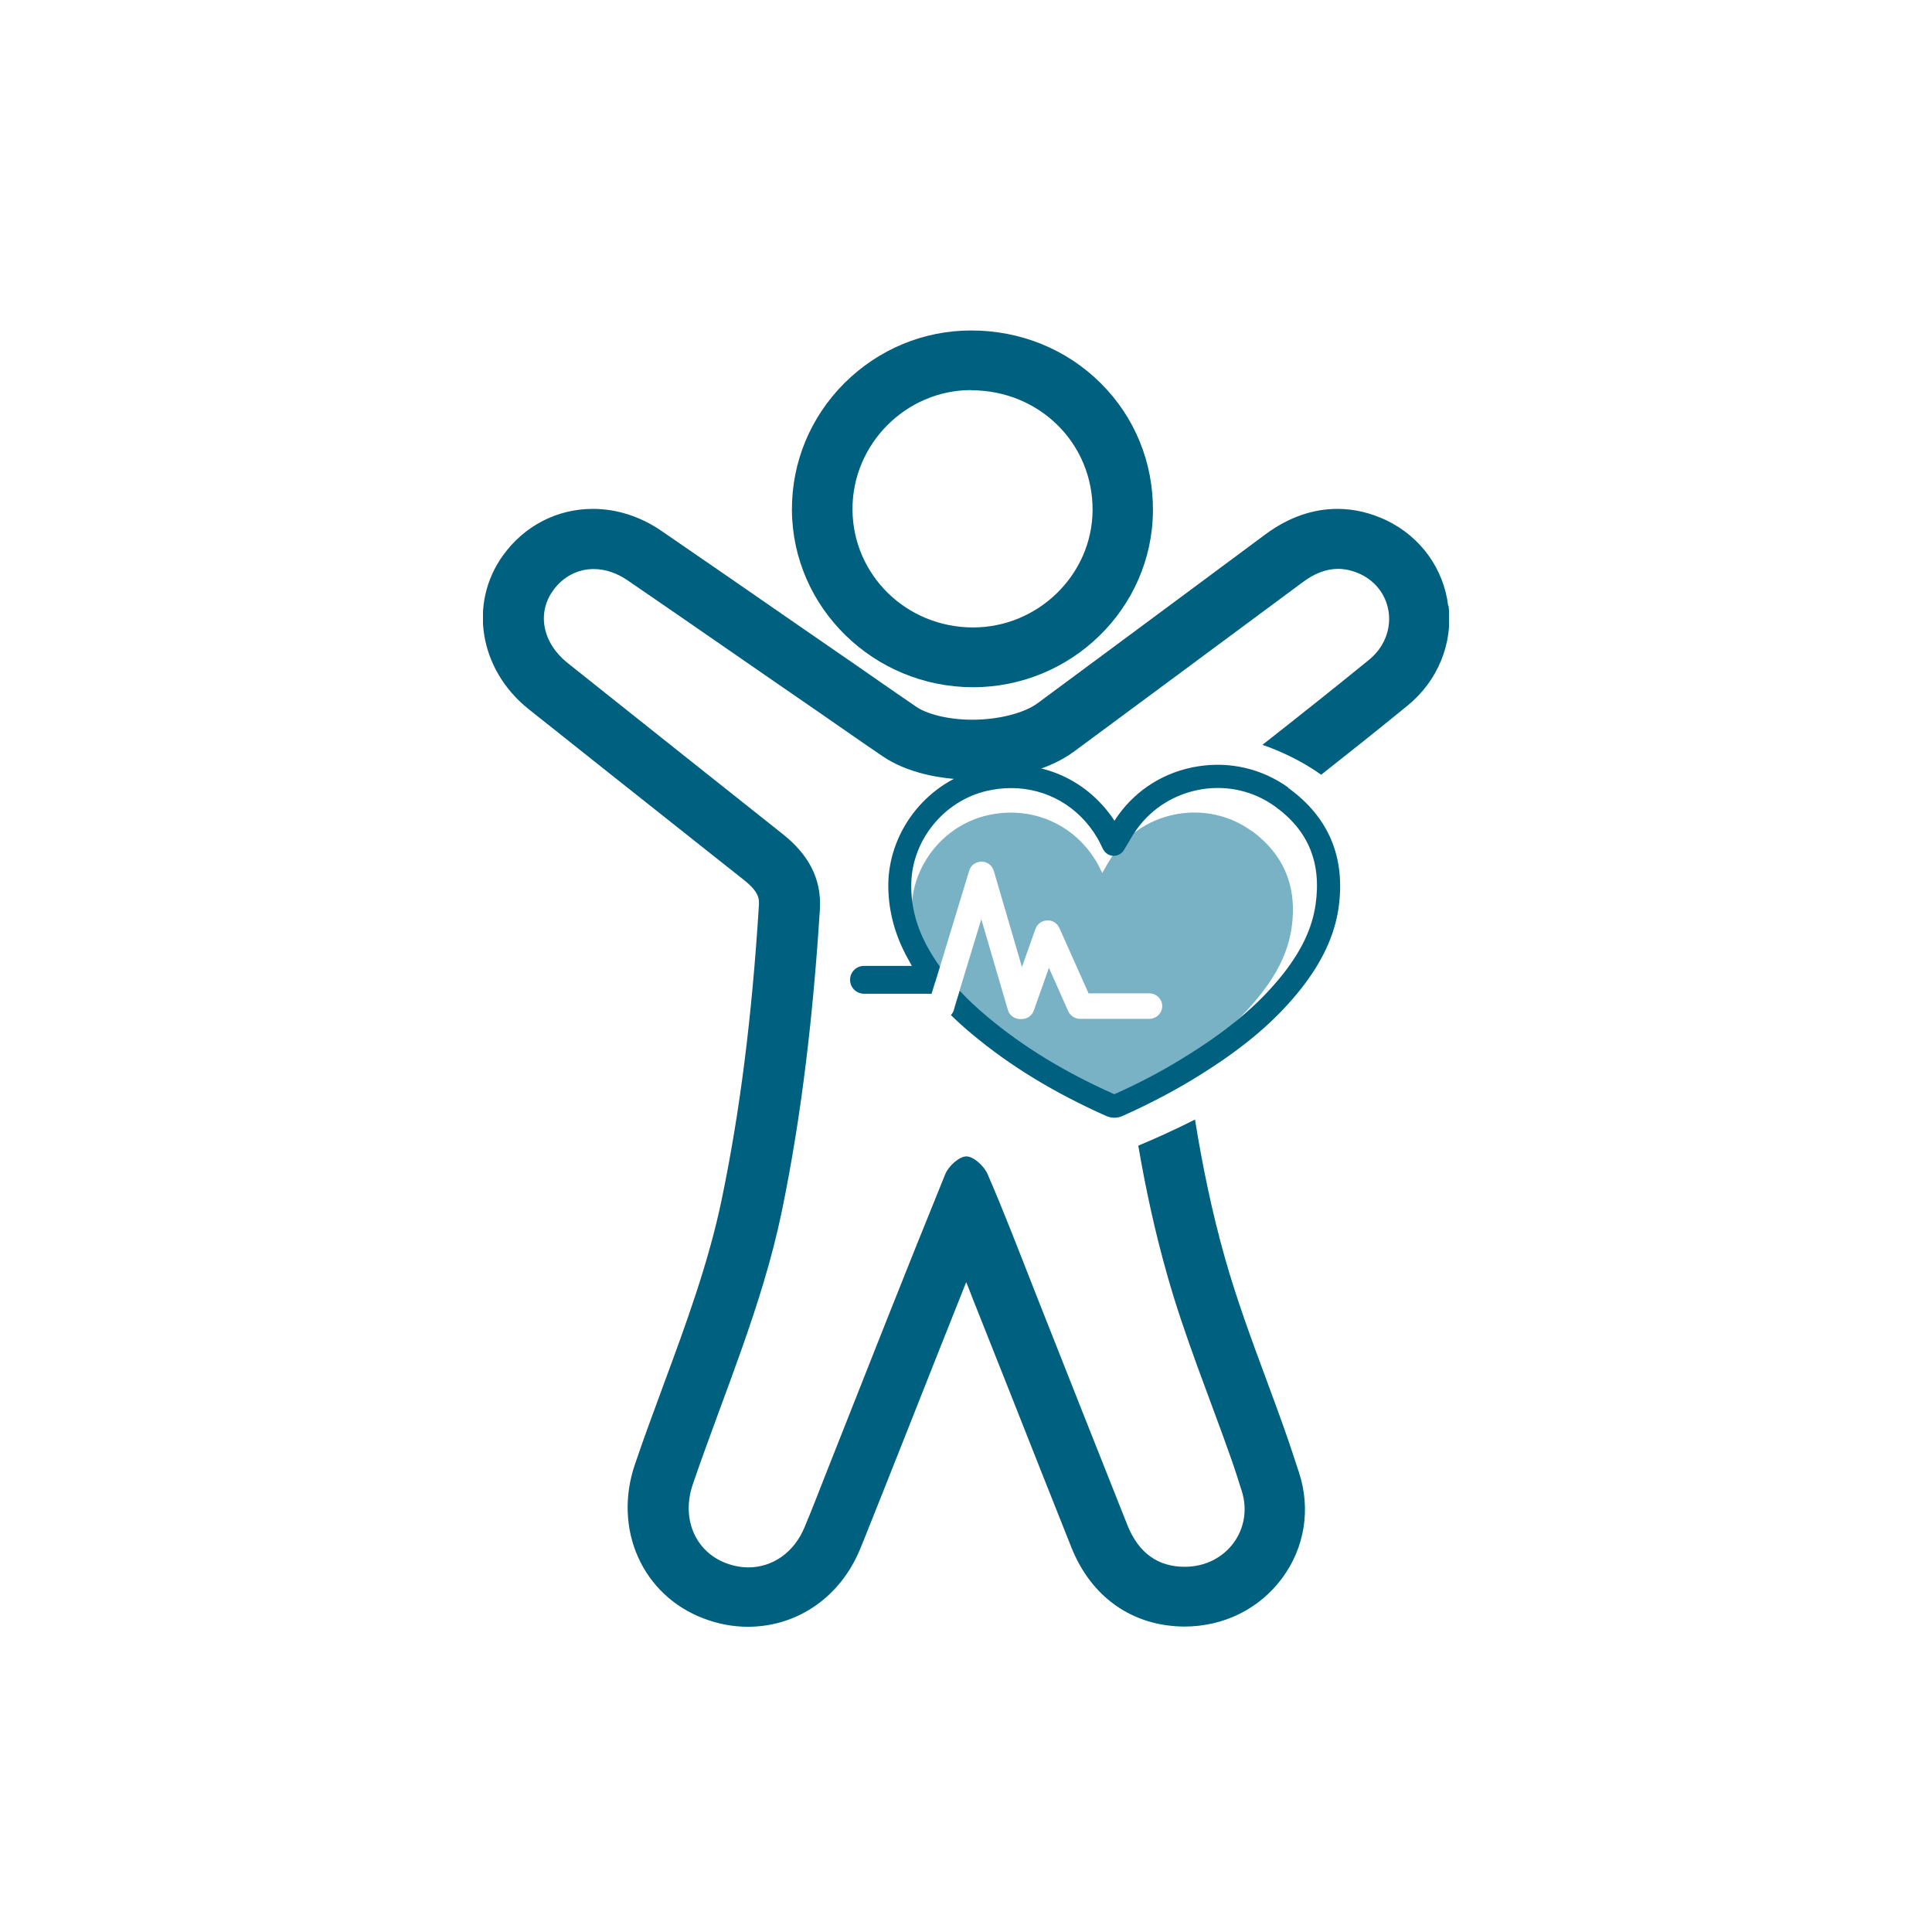 <?xml version="1.0" encoding="UTF-8"?> <svg xmlns="http://www.w3.org/2000/svg" width="76" height="76" viewBox="0 0 76 76" fill="none"><g clip-path="url(#clip0_359_1850)"><path d="M38.206 15.352C40.889 15.352 43.003 17.445 42.979 20.087C42.956 22.612 40.834 24.682 38.277 24.682C35.657 24.682 33.551 22.62 33.535 20.048C33.519 17.477 35.633 15.344 38.206 15.344M38.206 13C36.329 13 34.564 13.737 33.226 15.062C31.88 16.403 31.144 18.182 31.152 20.064C31.176 23.906 34.366 27.026 38.269 27.034C42.148 27.034 45.323 23.929 45.354 20.103C45.37 18.198 44.642 16.41 43.304 15.078C41.958 13.737 40.145 13 38.206 13Z" fill="#006080"></path><path d="M56.968 23.836C56.794 22.378 55.892 21.123 54.546 20.472C53.92 20.174 53.271 20.018 52.614 20.018C51.632 20.018 50.682 20.355 49.788 21.013C47.817 22.479 45.837 23.945 43.858 25.412L40.818 27.662C40.288 28.054 39.275 28.312 38.245 28.312C37.216 28.312 36.401 28.054 36.044 27.803C35.506 27.434 34.968 27.066 34.429 26.689L33.606 26.117L31.492 24.659C29.672 23.397 27.843 22.134 26.014 20.88C25.191 20.316 24.257 20.018 23.322 20.018C21.913 20.018 20.623 20.684 19.784 21.852C18.422 23.75 18.857 26.352 20.797 27.897C22.895 29.567 25.001 31.237 27.107 32.907L29.284 34.632C29.885 35.11 29.862 35.392 29.854 35.604C29.577 40.033 29.11 43.703 28.397 47.152C27.882 49.645 27.004 52.037 26.07 54.561C25.705 55.549 25.325 56.576 24.977 57.603C24.106 60.151 25.27 62.762 27.692 63.671C28.255 63.883 28.832 63.993 29.418 63.993C31.366 63.993 33.052 62.825 33.828 60.951C34.042 60.441 34.239 59.924 34.445 59.414L34.667 58.858L35.641 56.404C36.417 54.444 37.208 52.437 38.008 50.437C38.024 50.477 38.039 50.508 38.055 50.547C38.206 50.939 38.356 51.323 38.514 51.715L39.734 54.788C40.533 56.811 41.333 58.834 42.14 60.857C42.924 62.833 44.547 63.969 46.582 63.985C48.149 63.985 49.542 63.287 50.437 62.08C51.324 60.88 51.569 59.367 51.102 57.932L51.047 57.768C50.92 57.376 50.793 56.992 50.659 56.6C50.389 55.823 50.105 55.055 49.819 54.279C49.21 52.64 48.64 51.088 48.189 49.496C47.674 47.67 47.294 45.827 47.009 44.04C46.178 44.463 45.378 44.816 44.777 45.067C45.069 46.768 45.434 48.462 45.909 50.132C46.597 52.585 47.579 54.961 48.426 57.368C48.577 57.791 48.711 58.222 48.846 58.646C49.329 60.159 48.228 61.633 46.613 61.633C46.613 61.633 46.605 61.633 46.597 61.633C45.544 61.633 44.785 61.084 44.349 59.994C43.138 56.952 41.934 53.903 40.731 50.861C40.114 49.293 39.512 47.717 38.847 46.18C38.712 45.874 38.301 45.49 38.016 45.49C37.731 45.49 37.311 45.874 37.184 46.188C35.585 50.116 34.034 54.067 32.474 58.011C32.205 58.701 31.936 59.391 31.651 60.073C31.239 61.076 30.384 61.657 29.442 61.657C29.157 61.657 28.856 61.602 28.563 61.492C27.32 61.021 26.798 59.704 27.257 58.379C28.476 54.82 29.988 51.355 30.756 47.646C31.564 43.726 31.999 39.759 32.252 35.776C32.332 34.522 31.754 33.581 30.804 32.821C27.977 30.578 25.151 28.328 22.325 26.078C21.343 25.294 21.114 24.118 21.755 23.232C22.151 22.675 22.737 22.385 23.354 22.385C23.797 22.385 24.257 22.534 24.692 22.832C27.225 24.565 29.743 26.321 32.276 28.061C33.092 28.626 33.907 29.198 34.73 29.755C35.641 30.374 36.947 30.672 38.277 30.672C39.765 30.672 41.27 30.296 42.267 29.551C45.26 27.332 48.26 25.122 51.245 22.903C51.696 22.566 52.155 22.378 52.638 22.378C52.923 22.378 53.224 22.448 53.525 22.589C54.855 23.232 55.044 24.98 53.857 25.953C52.472 27.081 51.07 28.195 49.661 29.3C50.302 29.52 51.157 29.896 51.973 30.476C53.097 29.59 54.237 28.681 55.361 27.764C56.557 26.791 57.158 25.325 56.984 23.836H56.968Z" fill="#006080"></path><path d="M49.218 32.678C47.5 31.44 45.054 31.855 43.827 33.572C43.653 33.815 43.518 34.074 43.36 34.34C43.288 34.199 43.225 34.058 43.146 33.925C42.259 32.404 40.557 31.675 38.831 32.075C37.145 32.467 35.902 34.003 35.863 35.712C35.847 36.536 36.053 37.304 36.425 38.033C36.536 38.245 36.662 38.449 36.789 38.645L38.127 34.246C38.19 34.035 38.388 33.894 38.61 33.894C38.831 33.894 39.029 34.042 39.093 34.254L40.201 38.041L40.731 36.544C40.803 36.347 40.985 36.214 41.191 36.206C41.396 36.191 41.586 36.316 41.673 36.504L42.821 39.076H45.212C45.489 39.076 45.719 39.303 45.719 39.578C45.719 39.852 45.489 40.079 45.212 40.079H42.489C42.291 40.079 42.109 39.962 42.022 39.782L41.262 38.072L40.668 39.75C40.597 39.954 40.407 40.087 40.193 40.087H40.13C39.908 40.087 39.702 39.938 39.647 39.727L38.602 36.159L37.549 39.617C37.889 39.993 38.261 40.346 38.657 40.675C40.043 41.836 41.586 42.729 43.241 43.466C43.328 43.505 43.399 43.505 43.486 43.466C44.31 43.098 45.117 42.69 45.885 42.22C47.286 41.373 48.585 40.401 49.598 39.107C50.208 38.331 50.667 37.484 50.809 36.496C51.039 34.913 50.524 33.611 49.21 32.663L49.218 32.678Z" fill="#79B2C5"></path><path d="M50.675 30.978C49.645 30.241 48.387 29.943 47.12 30.147C45.837 30.351 44.721 31.04 43.977 32.083C43.929 32.154 43.882 32.216 43.842 32.287C42.702 30.554 40.692 29.747 38.633 30.225C36.543 30.711 34.992 32.608 34.944 34.741C34.928 35.705 35.158 36.654 35.633 37.563C35.712 37.705 35.791 37.853 35.87 37.995H33.994C33.685 37.995 33.44 38.238 33.44 38.543C33.44 38.849 33.685 39.092 33.994 39.092H36.646L36.971 38.026C36.773 37.744 36.591 37.454 36.432 37.156C36.021 36.364 35.831 35.588 35.847 34.764C35.878 33.04 37.137 31.503 38.823 31.111C39.14 31.04 39.457 31.001 39.773 31.001C41.167 31.001 42.433 31.715 43.169 32.969C43.225 33.063 43.272 33.157 43.32 33.259C43.344 33.314 43.367 33.361 43.399 33.416C43.478 33.565 43.629 33.659 43.795 33.667C43.961 33.667 44.12 33.588 44.207 33.447C44.262 33.353 44.325 33.251 44.381 33.157C44.492 32.961 44.602 32.781 44.721 32.616C45.323 31.777 46.233 31.221 47.27 31.048C48.292 30.884 49.313 31.119 50.144 31.715C51.466 32.663 51.989 33.933 51.751 35.588C51.617 36.505 51.213 37.367 50.484 38.3C49.519 39.523 48.276 40.566 46.431 41.687C45.624 42.181 44.753 42.636 43.834 43.044C41.879 42.173 40.248 41.178 38.847 40.002C38.435 39.657 38.071 39.32 37.755 38.975L37.517 39.751C37.493 39.821 37.454 39.876 37.406 39.931C37.667 40.182 37.944 40.441 38.253 40.692C39.734 41.93 41.459 42.981 43.51 43.898C43.621 43.945 43.724 43.969 43.834 43.969C43.945 43.969 44.056 43.945 44.159 43.898C45.125 43.467 46.051 42.989 46.906 42.471C48.846 41.295 50.168 40.182 51.197 38.873C52.02 37.822 52.495 36.795 52.654 35.729C52.939 33.737 52.274 32.146 50.675 30.993V30.978Z" fill="#006080"></path></g><defs><clipPath id="clip0_359_1850"><rect width="38" height="51" fill="white" transform="translate(19 13)"></rect></clipPath></defs></svg> 